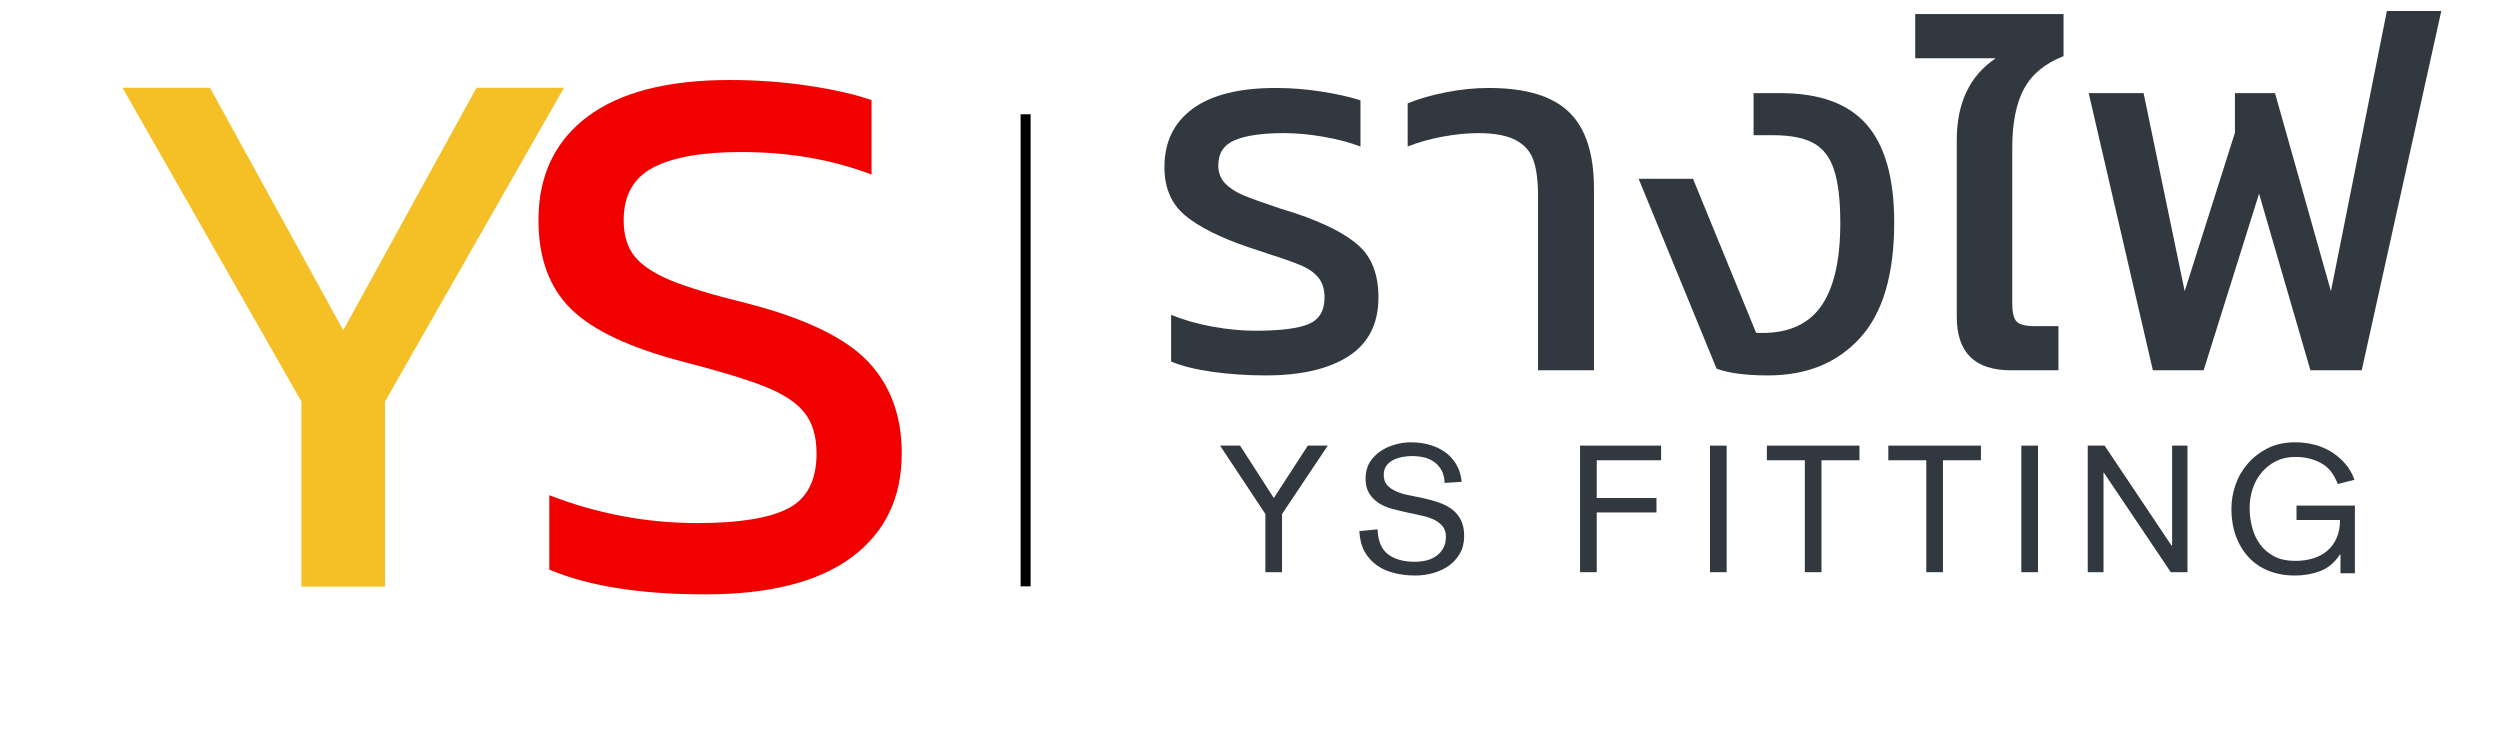<svg xmlns="http://www.w3.org/2000/svg" xmlns:xlink="http://www.w3.org/1999/xlink" width="1000" zoomAndPan="magnify" viewBox="0 0 750 219" height="292" preserveAspectRatio="xMidYMid meet" version="1.0"><defs><g/></defs><g fill="#f4c025" fill-opacity="1"><g transform="translate(26.746, 175.986)"><g><path d="M 63.672 -55.547 L 10 -149.656 L 36.25 -149.656 L 76.219 -76.922 L 116.203 -149.656 L 142.453 -149.656 L 88.766 -55.547 L 88.766 0 L 63.672 0 Z M 63.672 -55.547 "/></g></g></g><g fill="#f10000" fill-opacity="1"><g transform="translate(151.539, 175.986)"><g><path d="M 59.953 2.328 C 40.586 2.328 25.02 -0.148 13.25 -5.109 L 13.25 -27.422 C 27.656 -21.848 42.453 -19.062 57.641 -19.062 C 70.18 -19.062 79.281 -20.531 84.938 -23.469 C 90.594 -26.414 93.422 -31.914 93.422 -39.969 C 93.422 -45.082 92.219 -49.148 89.812 -52.172 C 87.414 -55.191 83.504 -57.785 78.078 -59.953 C 72.66 -62.117 64.531 -64.598 53.688 -67.391 C 37.57 -71.578 26.258 -76.883 19.75 -83.312 C 13.25 -89.738 10 -98.609 10 -109.922 C 10 -123.242 14.879 -133.582 24.641 -140.938 C 34.398 -148.301 48.648 -151.984 67.391 -151.984 C 75.598 -151.984 83.535 -151.398 91.203 -150.234 C 98.879 -149.078 105.117 -147.645 109.922 -145.938 L 109.922 -123.625 C 98.148 -128.125 85.133 -130.375 70.875 -130.375 C 59.102 -130.375 50.273 -128.82 44.391 -125.719 C 38.504 -122.625 35.562 -117.359 35.562 -109.922 C 35.562 -105.43 36.645 -101.828 38.812 -99.109 C 40.977 -96.398 44.578 -94 49.609 -91.906 C 54.648 -89.812 62.207 -87.531 72.281 -85.062 C 89.781 -80.562 101.938 -74.75 108.75 -67.625 C 115.57 -60.5 118.984 -51.281 118.984 -39.969 C 118.984 -26.645 113.984 -16.266 103.984 -8.828 C 93.992 -1.391 79.316 2.328 59.953 2.328 Z M 59.953 2.328 "/></g></g></g><g fill="#31383f" fill-opacity="1"><g transform="translate(365.426, 171.658)"><g><path d="M 14.188 -17.453 L 0.594 -37.969 L 6.594 -37.969 L 16.719 -22.25 L 26.922 -37.969 L 32.906 -37.969 L 19.188 -17.453 L 19.188 0 L 14.188 0 Z M 14.188 -17.453 "/></g></g></g><g fill="#31383f" fill-opacity="1"><g transform="translate(405.733, 171.658)"><g><path d="M 27.656 -26.781 C 27.602 -28.207 27.312 -29.43 26.781 -30.453 C 26.25 -31.473 25.535 -32.316 24.641 -32.984 C 23.754 -33.648 22.734 -34.125 21.578 -34.406 C 20.43 -34.695 19.191 -34.844 17.859 -34.844 C 17.016 -34.844 16.082 -34.754 15.062 -34.578 C 14.039 -34.398 13.109 -34.098 12.266 -33.672 C 11.422 -33.254 10.727 -32.676 10.188 -31.938 C 9.656 -31.207 9.391 -30.289 9.391 -29.188 C 9.391 -27.895 9.734 -26.867 10.422 -26.109 C 11.109 -25.359 12.008 -24.738 13.125 -24.25 C 14.238 -23.758 15.523 -23.367 16.984 -23.078 C 18.453 -22.797 19.941 -22.488 21.453 -22.156 C 22.961 -21.82 24.438 -21.41 25.875 -20.922 C 27.32 -20.43 28.613 -19.773 29.75 -18.953 C 30.883 -18.129 31.797 -17.062 32.484 -15.75 C 33.172 -14.445 33.516 -12.816 33.516 -10.859 C 33.516 -8.816 33.078 -7.051 32.203 -5.562 C 31.336 -4.07 30.219 -2.848 28.844 -1.891 C 27.469 -0.941 25.914 -0.223 24.188 0.266 C 22.457 0.754 20.703 1 18.922 1 C 16.66 1 14.539 0.754 12.562 0.266 C 10.582 -0.223 8.836 -1 7.328 -2.062 C 5.816 -3.133 4.594 -4.5 3.656 -6.156 C 2.727 -7.82 2.195 -9.879 2.062 -12.328 L 7.531 -12.859 C 7.664 -9.348 8.719 -6.848 10.688 -5.359 C 12.664 -3.867 15.32 -3.125 18.656 -3.125 C 19.895 -3.125 21.07 -3.258 22.188 -3.531 C 23.301 -3.801 24.289 -4.242 25.156 -4.859 C 26.02 -5.484 26.719 -6.27 27.25 -7.219 C 27.781 -8.176 28.047 -9.32 28.047 -10.656 C 28.047 -11.945 27.703 -13.004 27.016 -13.828 C 26.328 -14.648 25.426 -15.316 24.312 -15.828 C 23.207 -16.336 21.922 -16.742 20.453 -17.047 C 18.984 -17.359 17.492 -17.68 15.984 -18.016 C 14.473 -18.348 12.992 -18.711 11.547 -19.109 C 10.109 -19.516 8.82 -20.102 7.688 -20.875 C 6.562 -21.656 5.656 -22.613 4.969 -23.75 C 4.281 -24.883 3.938 -26.336 3.938 -28.109 C 3.938 -29.973 4.344 -31.57 5.156 -32.906 C 5.977 -34.238 7.035 -35.348 8.328 -36.234 C 9.617 -37.129 11.07 -37.805 12.688 -38.266 C 14.312 -38.734 15.922 -38.969 17.516 -38.969 C 19.516 -38.969 21.367 -38.723 23.078 -38.234 C 24.797 -37.754 26.344 -37.035 27.719 -36.078 C 29.094 -35.117 30.223 -33.895 31.109 -32.406 C 32.004 -30.926 32.562 -29.16 32.781 -27.109 Z M 27.656 -26.781 "/></g></g></g><g fill="#31383f" fill-opacity="1"><g transform="translate(448.105, 171.658)"><g/></g></g><g fill="#31383f" fill-opacity="1"><g transform="translate(470.224, 171.658)"><g><path d="M 3.797 -37.969 L 28.109 -37.969 L 28.109 -33.578 L 8.797 -33.578 L 8.797 -22.25 L 26.719 -22.25 L 26.719 -17.922 L 8.797 -17.922 L 8.797 0 L 3.797 0 Z M 3.797 -37.969 "/></g></g></g><g fill="#31383f" fill-opacity="1"><g transform="translate(508.599, 171.658)"><g><path d="M 4.391 -37.969 L 9.391 -37.969 L 9.391 0 L 4.391 0 Z M 4.391 -37.969 "/></g></g></g><g fill="#31383f" fill-opacity="1"><g transform="translate(529.119, 171.658)"><g><path d="M 12.328 -33.578 L 0.938 -33.578 L 0.938 -37.969 L 28.719 -37.969 L 28.719 -33.578 L 17.328 -33.578 L 17.328 0 L 12.328 0 Z M 12.328 -33.578 "/></g></g></g><g fill="#31383f" fill-opacity="1"><g transform="translate(565.562, 171.658)"><g><path d="M 12.328 -33.578 L 0.938 -33.578 L 0.938 -37.969 L 28.719 -37.969 L 28.719 -33.578 L 17.328 -33.578 L 17.328 0 L 12.328 0 Z M 12.328 -33.578 "/></g></g></g><g fill="#31383f" fill-opacity="1"><g transform="translate(602.005, 171.658)"><g><path d="M 4.391 -37.969 L 9.391 -37.969 L 9.391 0 L 4.391 0 Z M 4.391 -37.969 "/></g></g></g><g fill="#31383f" fill-opacity="1"><g transform="translate(622.525, 171.658)"><g><path d="M 3.797 -37.969 L 8.859 -37.969 L 28.922 -8 L 29.109 -8 L 29.109 -37.969 L 33.719 -37.969 L 33.719 0 L 28.719 0 L 8.594 -29.922 L 8.531 -29.922 L 8.531 0 L 3.797 0 Z M 3.797 -37.969 "/></g></g></g><g fill="#31383f" fill-opacity="1"><g transform="translate(666.829, 171.658)"><g><path d="M 35.312 -5.328 L 35.172 -5.328 C 33.578 -2.891 31.594 -1.223 29.219 -0.328 C 26.844 0.555 24.344 1 21.719 1 C 18.738 1 16.07 0.523 13.719 -0.422 C 11.363 -1.379 9.363 -2.75 7.719 -4.531 C 6.082 -6.312 4.816 -8.43 3.922 -10.891 C 3.035 -13.359 2.594 -16.055 2.594 -18.984 C 2.594 -21.43 3.004 -23.844 3.828 -26.219 C 4.648 -28.594 5.883 -30.723 7.531 -32.609 C 9.176 -34.492 11.176 -36.023 13.531 -37.203 C 15.883 -38.379 18.613 -38.969 21.719 -38.969 C 23.758 -38.969 25.703 -38.723 27.547 -38.234 C 29.391 -37.754 31.078 -37.035 32.609 -36.078 C 34.141 -35.117 35.504 -33.953 36.703 -32.578 C 37.91 -31.203 38.848 -29.582 39.516 -27.719 L 34.516 -26.453 C 34.066 -27.609 33.5 -28.695 32.812 -29.719 C 32.125 -30.738 31.258 -31.594 30.219 -32.281 C 29.176 -32.969 27.953 -33.52 26.547 -33.938 C 25.148 -34.363 23.539 -34.578 21.719 -34.578 C 19.582 -34.578 17.672 -34.156 15.984 -33.312 C 14.297 -32.469 12.863 -31.344 11.688 -29.938 C 10.508 -28.539 9.609 -26.922 8.984 -25.078 C 8.367 -23.234 8.062 -21.316 8.062 -19.328 C 8.062 -17.234 8.328 -15.219 8.859 -13.281 C 9.391 -11.352 10.207 -9.656 11.312 -8.188 C 12.426 -6.727 13.836 -5.562 15.547 -4.688 C 17.266 -3.82 19.32 -3.391 21.719 -3.391 C 23.676 -3.391 25.484 -3.645 27.141 -4.156 C 28.805 -4.676 30.227 -5.445 31.406 -6.469 C 32.582 -7.488 33.504 -8.766 34.172 -10.297 C 34.836 -11.828 35.172 -13.613 35.172 -15.656 L 22.125 -15.656 L 22.125 -19.984 L 39.641 -19.984 L 39.641 0.328 L 35.312 0.328 Z M 35.312 -5.328 "/></g></g></g><g fill="#31383f" fill-opacity="1"><g transform="translate(342.704, 111.079)"><g><path d="M 36.953 1.547 C 31.41 1.547 26.098 1.188 21.016 0.469 C 15.93 -0.25 11.801 -1.281 8.625 -2.625 L 8.625 -16.625 C 12.414 -15.082 16.57 -13.898 21.094 -13.078 C 25.613 -12.266 29.875 -11.859 33.875 -11.859 C 41.363 -11.859 46.695 -12.523 49.875 -13.859 C 53.062 -15.191 54.656 -17.859 54.656 -21.859 C 54.656 -24.328 54.039 -26.305 52.812 -27.797 C 51.582 -29.285 49.891 -30.488 47.734 -31.406 C 45.578 -32.332 42.238 -33.516 37.719 -34.953 L 31.719 -36.953 C 23.301 -39.828 17.016 -42.984 12.859 -46.422 C 8.703 -49.859 6.625 -54.707 6.625 -60.969 C 6.625 -68.469 9.445 -74.297 15.094 -78.453 C 20.738 -82.609 29.051 -84.688 40.031 -84.688 C 44.551 -84.688 49.117 -84.328 53.734 -83.609 C 58.348 -82.891 62.25 -82.016 65.438 -80.984 L 65.438 -67.125 C 62.156 -68.363 58.43 -69.344 54.266 -70.062 C 50.109 -70.781 46.188 -71.141 42.5 -71.141 C 36.031 -71.141 31.125 -70.441 27.781 -69.047 C 24.445 -67.66 22.781 -65.125 22.781 -61.438 C 22.781 -59.281 23.473 -57.484 24.859 -56.047 C 26.242 -54.609 28.117 -53.398 30.484 -52.422 C 32.848 -51.453 36.492 -50.145 41.422 -48.5 L 45.875 -47.109 C 54.707 -44.141 61.07 -40.883 64.969 -37.344 C 68.875 -33.801 70.828 -28.641 70.828 -21.859 C 70.828 -13.961 67.848 -8.086 61.891 -4.234 C 55.941 -0.379 47.629 1.547 36.953 1.547 Z M 36.953 1.547 "/></g></g></g><g fill="#31383f" fill-opacity="1"><g transform="translate(420.3, 111.079)"><g><path d="M 41.109 -52.344 C 41.109 -56.863 40.645 -60.43 39.719 -63.047 C 38.801 -65.66 37.031 -67.66 34.406 -69.047 C 31.789 -70.441 28.02 -71.141 23.094 -71.141 C 19.812 -71.141 16.242 -70.781 12.391 -70.062 C 8.547 -69.344 5.082 -68.363 2 -67.125 L 2 -80.062 C 5.188 -81.395 8.984 -82.5 13.391 -83.375 C 17.805 -84.25 22.117 -84.688 26.328 -84.688 C 37.41 -84.688 45.441 -82.27 50.422 -77.438 C 55.398 -72.613 57.891 -64.969 57.891 -54.5 L 57.891 0 L 41.109 0 Z M 41.109 -52.344 "/></g></g></g><g fill="#31383f" fill-opacity="1"><g transform="translate(488.043, 111.079)"><g><path d="M 42.344 1.547 C 35.77 1.547 30.633 0.875 26.938 -0.469 L 3.547 -57.438 L 19.859 -57.438 L 38.797 -11.234 C 47.523 -10.828 53.914 -13.344 57.969 -18.781 C 62.02 -24.219 64.047 -32.688 64.047 -44.188 C 64.047 -50.957 63.43 -56.242 62.203 -60.047 C 60.973 -63.848 58.922 -66.539 56.047 -68.125 C 53.172 -69.719 49.113 -70.516 43.875 -70.516 L 38.031 -70.516 L 38.031 -83.141 L 46.031 -83.141 C 57.844 -83.141 66.492 -79.984 71.984 -73.672 C 77.473 -67.359 80.219 -57.582 80.219 -44.344 C 80.219 -28.738 76.801 -17.188 69.969 -9.688 C 63.145 -2.195 53.938 1.547 42.344 1.547 Z M 42.344 1.547 "/></g></g></g><g fill="#31383f" fill-opacity="1"><g transform="translate(574.877, 111.079)"><g><path d="M 28.328 0 C 17.547 0 12.156 -5.336 12.156 -16.016 L 12.156 -69.125 C 12.156 -80.219 16.055 -88.379 23.859 -93.609 L -0.312 -93.609 L -0.312 -106.859 L 44.188 -106.859 L 44.188 -94.234 C 38.645 -92.078 34.691 -88.816 32.328 -84.453 C 29.973 -80.086 28.797 -74.16 28.797 -66.672 L 28.797 -20.172 C 28.797 -17.398 29.227 -15.551 30.094 -14.625 C 30.969 -13.695 32.789 -13.234 35.562 -13.234 L 42.656 -13.234 L 42.656 0 Z M 28.328 0 "/></g></g></g><g fill="#31383f" fill-opacity="1"><g transform="translate(621.219, 111.079)"><g><path d="M 5.391 -83.141 L 21.859 -83.141 L 34.188 -23.719 L 49.266 -71.281 L 49.266 -83.141 L 61.281 -83.141 L 78.062 -23.719 L 94.844 -107.781 L 111.172 -107.781 L 87.297 0 L 71.906 0 L 56.5 -52.969 L 39.875 0 L 24.641 0 Z M 5.391 -83.141 "/></g></g></g><path stroke-linecap="butt" transform="matrix(0, 0.75, -0.75, 0, 309.183, 34.288)" fill="none" stroke-linejoin="miter" d="M 0.002 2 L 188.815 2 " stroke="#000000" stroke-width="4" stroke-opacity="1" stroke-miterlimit="4"/></svg>